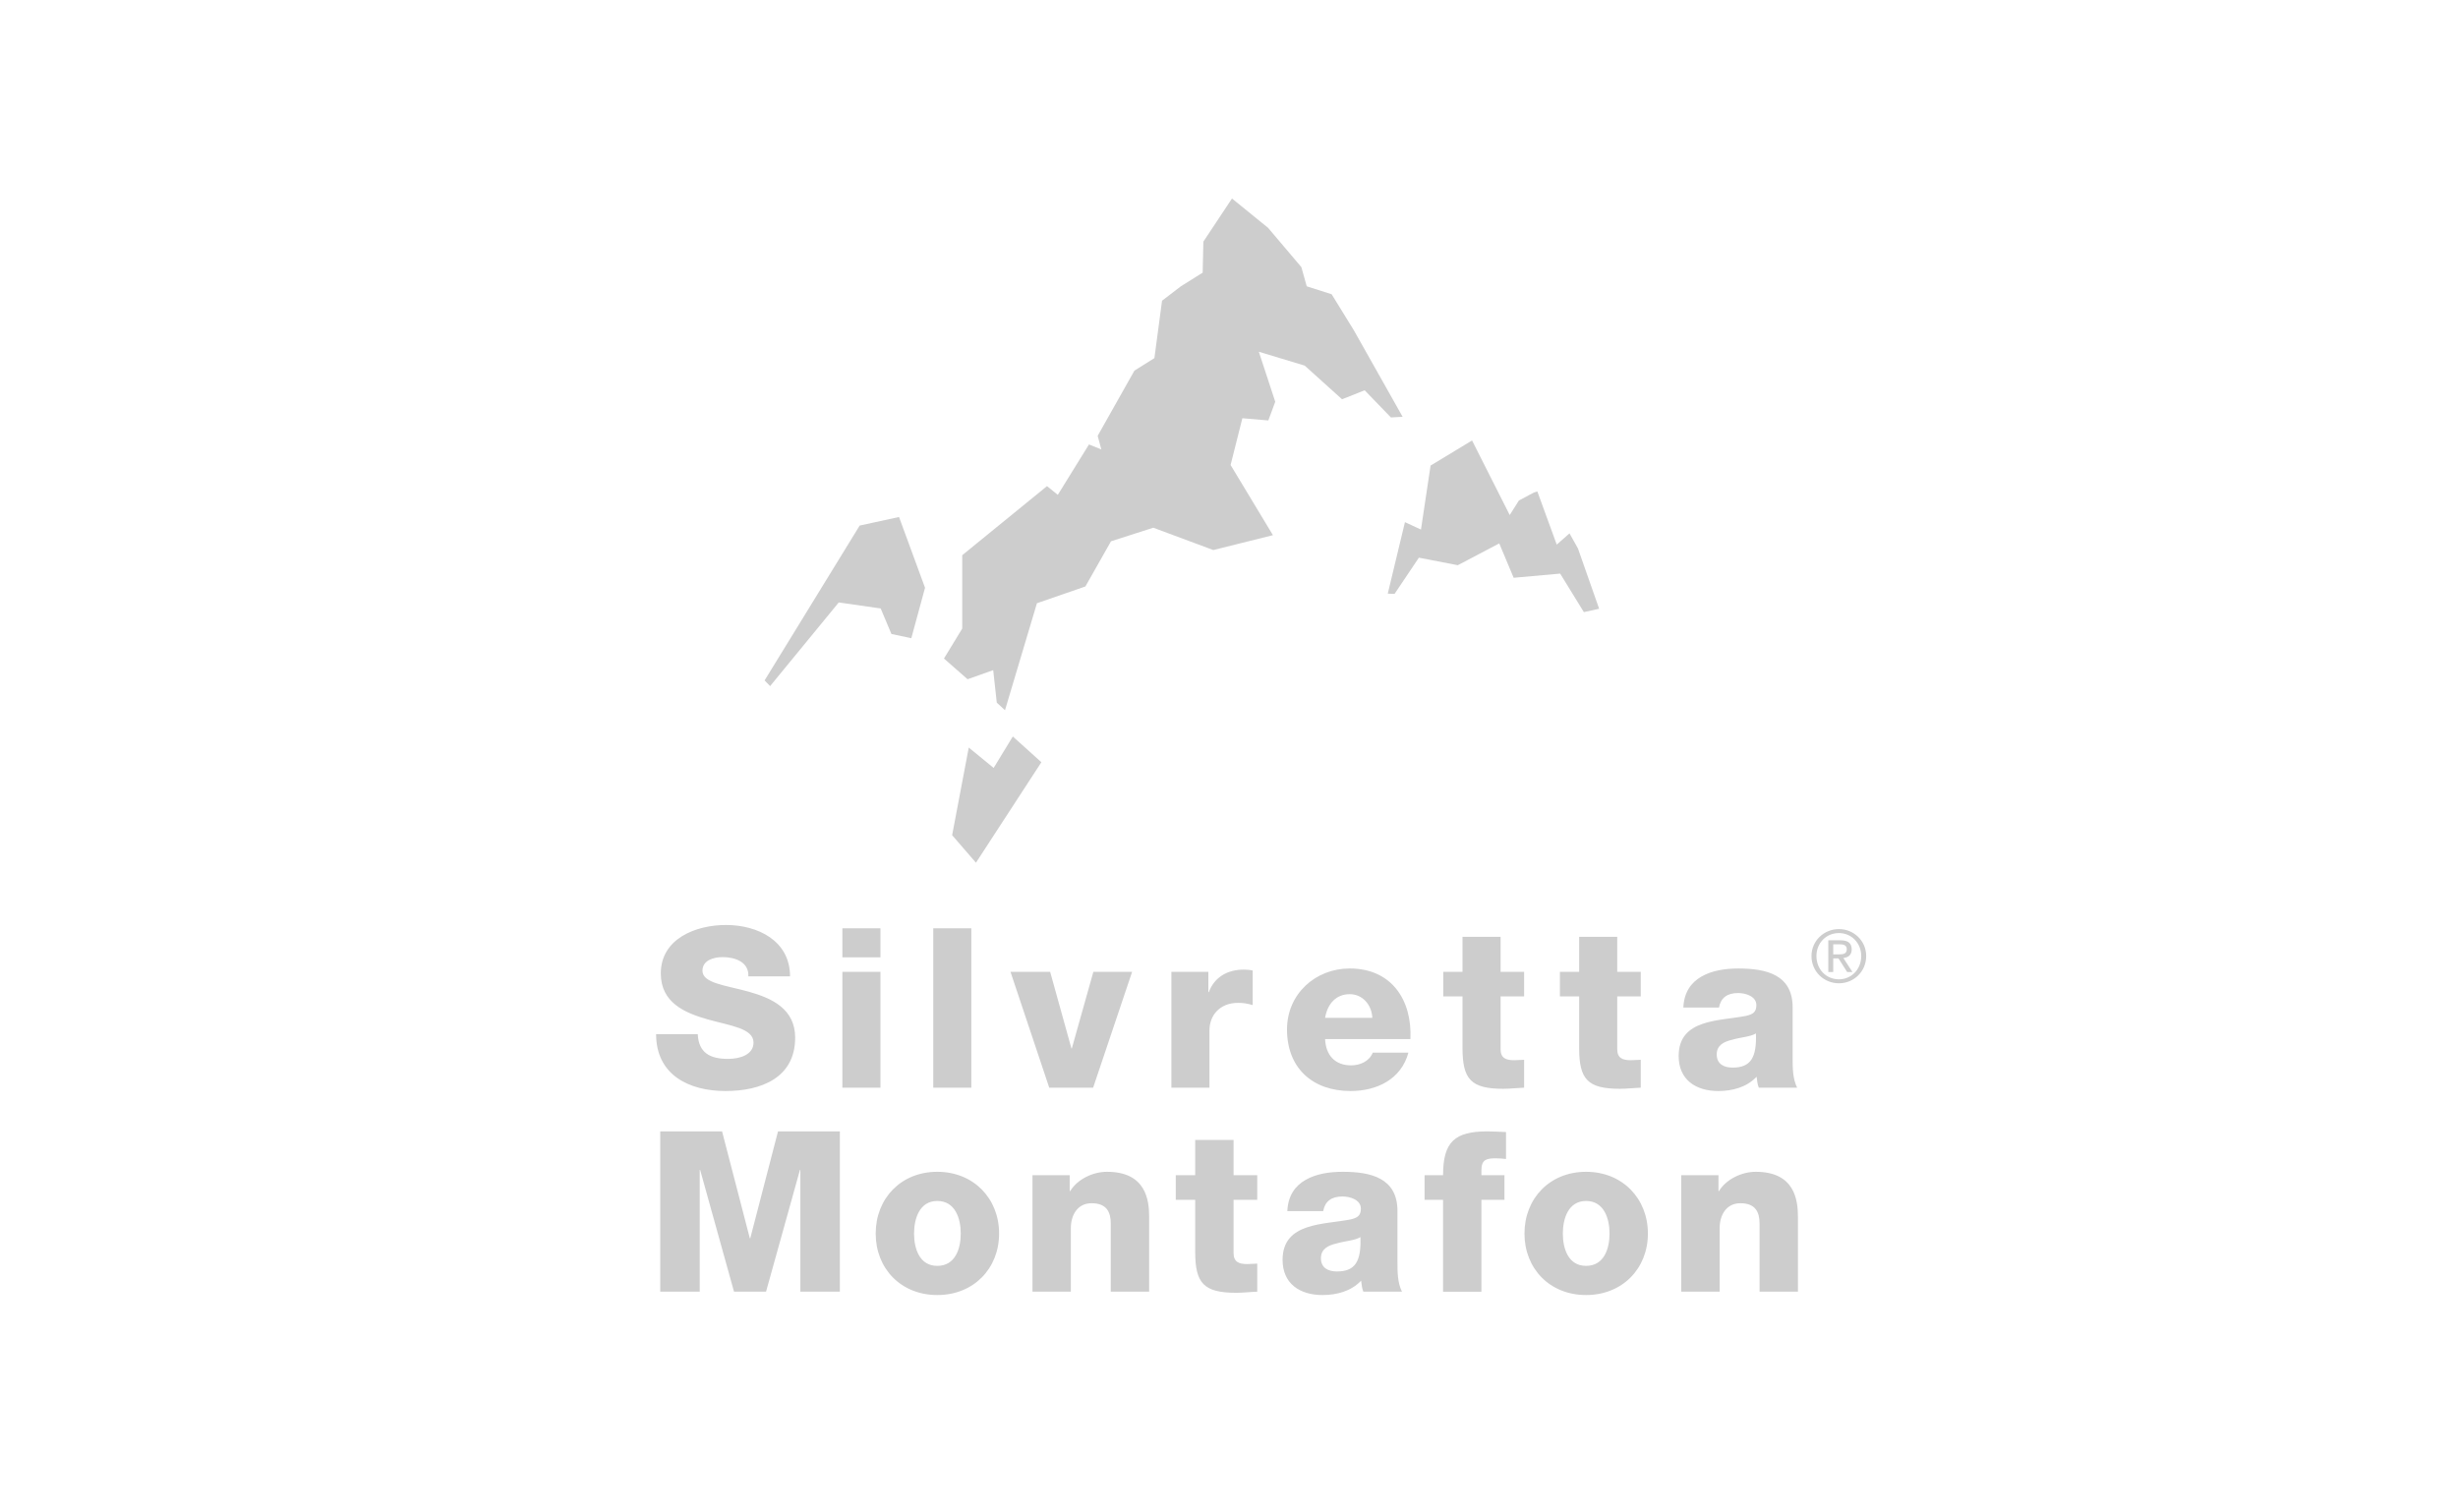 <?xml version="1.0" encoding="UTF-8"?> <svg xmlns="http://www.w3.org/2000/svg" width="130" height="80" viewBox="0 0 130 80" fill="none"><path fill-rule="evenodd" clip-rule="evenodd" d="M47.549 27.346L45.467 27.799L40.438 35.99L40.73 36.291L44.36 31.866L46.578 32.184L47.146 33.534L48.198 33.757L48.924 31.09L47.549 27.346ZM51.236 39.541L50.357 44.176L51.617 45.632L55.077 40.317L53.566 38.956L52.553 40.619L51.236 39.541ZM65.158 10.5L67.068 12.052L68.828 14.131L69.111 15.144L70.429 15.564L71.603 17.47L74.183 22.047L73.563 22.08L72.176 20.644L70.978 21.119L69.004 19.339L66.577 18.605L67.446 21.25L67.08 22.239L65.707 22.122L65.084 24.595L67.324 28.308L64.171 29.094L60.996 27.913L58.759 28.631L57.405 31.021L54.842 31.907L53.153 37.566L52.718 37.165L52.529 35.446L51.173 35.928L49.925 34.832L50.891 33.247V29.367L55.375 25.713L55.946 26.174L57.594 23.509L58.248 23.773L58.054 23.053L59.997 19.605L61.054 18.943L61.459 15.906L62.448 15.148L63.608 14.421L63.644 12.782L65.158 10.5ZM77.855 23.298L79.847 27.243L80.331 26.475L81.121 26.052L81.308 25.995L82.334 28.807L83.009 28.212L83.456 29.011L84.576 32.2L83.768 32.378L82.515 30.34L80.055 30.561L79.293 28.743L77.101 29.896L75.042 29.498L73.757 31.413L73.397 31.401L74.305 27.619L75.153 28.01L75.661 24.626L77.855 23.298Z" fill="#CDCDCD"></path><path fill-rule="evenodd" clip-rule="evenodd" d="M36.903 54.699C36.95 55.69 37.554 56.009 38.502 56.009C39.166 56.009 39.852 55.773 39.852 55.148C39.852 54.391 38.644 54.262 37.425 53.919C36.228 53.577 34.949 53.045 34.949 51.487C34.949 49.646 36.808 48.926 38.395 48.926C40.066 48.926 41.784 49.752 41.784 51.642H39.579C39.616 50.885 38.881 50.626 38.217 50.626C37.744 50.626 37.152 50.792 37.152 51.346C37.152 52.007 38.372 52.113 39.603 52.456C40.824 52.798 42.055 53.364 42.055 54.887C42.055 57.025 40.232 57.709 38.372 57.709C36.441 57.709 34.7 56.859 34.7 54.699H36.903ZM44.552 57.532H46.566V51.405H44.552V57.532ZM44.552 50.637H46.566V49.102H44.552V50.637ZM49.358 57.532H51.372V49.103H49.358V57.532ZM57.814 57.532H55.493L53.444 51.405H55.541L56.666 55.454H56.688L57.826 51.405H59.876L57.814 57.532ZM61.953 51.405H63.908V52.479H63.932C64.227 51.688 64.914 51.287 65.78 51.287C65.933 51.287 66.099 51.299 66.253 51.334V53.164C65.98 53.081 65.755 53.045 65.483 53.045C64.488 53.045 63.967 53.731 63.967 54.499V57.532H61.953V51.405ZM72.581 53.837C72.545 53.14 72.059 52.586 71.384 52.586C70.673 52.586 70.211 53.082 70.082 53.837H72.581ZM70.082 54.959C70.118 55.808 70.603 56.351 71.456 56.351C71.941 56.351 72.414 56.139 72.605 55.678H74.488C74.109 57.095 72.807 57.709 71.432 57.709C69.43 57.709 68.068 56.505 68.068 54.45C68.068 52.574 69.572 51.227 71.384 51.227C73.588 51.227 74.69 52.881 74.595 54.959H70.082ZM80.608 52.703H79.364V55.489C79.364 55.973 79.648 56.079 80.086 56.079C80.264 56.079 80.43 56.057 80.608 56.057V57.532C80.241 57.544 79.873 57.591 79.506 57.591C77.789 57.591 77.35 57.083 77.35 55.43V52.703H76.332V51.405H77.35V49.551H79.364V51.405H80.608V52.703ZM86.777 52.703H85.533V55.489C85.533 55.973 85.817 56.079 86.255 56.079C86.433 56.079 86.599 56.057 86.777 56.057V57.532C86.41 57.544 86.042 57.591 85.675 57.591C83.958 57.591 83.519 57.083 83.519 55.43V52.703H82.501V51.405H83.519V49.551H85.533V51.405H86.777V52.703ZM91.636 56.47C92.596 56.47 92.915 55.938 92.868 54.663C92.584 54.84 92.063 54.864 91.625 54.993C91.163 55.1 90.795 55.289 90.795 55.773C90.795 56.281 91.174 56.47 91.636 56.47ZM89.03 53.294C89.065 52.491 89.433 51.972 89.99 51.653C90.546 51.335 91.234 51.228 91.945 51.228C93.401 51.228 94.81 51.547 94.81 53.282V55.962C94.81 56.481 94.81 57.048 95.048 57.532H93.022C92.939 57.344 92.939 57.154 92.904 56.954C92.383 57.508 91.625 57.709 90.879 57.709C89.693 57.709 88.782 57.119 88.782 55.856C88.782 53.872 90.961 54.014 92.358 53.731C92.702 53.648 92.891 53.542 92.891 53.165C92.891 52.703 92.335 52.526 91.921 52.526C91.341 52.526 91.008 52.787 90.914 53.294H89.03ZM96.957 50.481H97.23C97.46 50.481 97.673 50.47 97.673 50.205C97.673 49.983 97.48 49.948 97.304 49.948H96.957V50.481ZM96.696 49.737H97.346C97.746 49.737 97.934 49.895 97.934 50.217C97.934 50.52 97.741 50.646 97.492 50.673L97.973 51.413H97.692L97.234 50.692H96.957V51.413H96.696V49.737ZM97.258 51.8C97.922 51.8 98.438 51.27 98.438 50.569C98.438 49.883 97.922 49.353 97.258 49.353C96.58 49.353 96.069 49.883 96.069 50.569C96.069 51.27 96.58 51.8 97.258 51.8ZM97.258 49.143C98.042 49.143 98.7 49.76 98.7 50.569C98.7 51.394 98.042 52.01 97.258 52.01C96.469 52.01 95.807 51.394 95.807 50.569C95.807 49.76 96.469 49.143 97.258 49.143Z" fill="#CDCDCD"></path><path fill-rule="evenodd" clip-rule="evenodd" d="M34.919 59.844H38.189L39.657 65.496H39.681L41.148 59.844H44.419V68.321H42.33V61.885H42.307L40.515 68.321H38.821L37.031 61.885H37.007V68.321H34.919V59.844ZM49.572 66.957C50.527 66.957 50.813 66.042 50.813 65.247C50.813 64.463 50.527 63.524 49.572 63.524C48.629 63.524 48.343 64.463 48.343 65.247C48.343 66.042 48.629 66.957 49.572 66.957ZM49.572 61.981C51.493 61.981 52.841 63.394 52.841 65.247C52.841 67.099 51.493 68.5 49.572 68.5C47.65 68.5 46.314 67.099 46.314 65.247C46.314 63.394 47.65 61.981 49.572 61.981ZM54.606 62.159H56.575V63.002H56.6C56.982 62.373 57.804 61.981 58.544 61.981C60.609 61.981 60.777 63.477 60.777 64.368V68.322H58.747V65.342V64.724C58.747 64.129 58.544 63.644 57.733 63.644C56.969 63.644 56.635 64.296 56.635 64.962V68.322H54.606V62.159ZM66.494 63.465H65.241V66.268C65.241 66.755 65.528 66.862 65.969 66.862C66.148 66.862 66.315 66.838 66.494 66.838V68.323C66.124 68.334 65.754 68.381 65.384 68.381C63.654 68.381 63.212 67.871 63.212 66.208V63.465H62.185V62.159H63.212V60.295H65.241V62.159H66.494V63.465ZM70.71 67.253C71.676 67.253 71.998 66.719 71.951 65.436C71.665 65.615 71.139 65.639 70.698 65.769C70.233 65.876 69.862 66.066 69.862 66.552C69.862 67.064 70.244 67.253 70.71 67.253ZM68.085 64.059C68.12 63.252 68.49 62.729 69.051 62.409C69.611 62.089 70.304 61.981 71.02 61.981C72.488 61.981 73.909 62.302 73.909 64.047V66.743C73.909 67.265 73.909 67.835 74.147 68.322H72.106C72.022 68.132 72.022 67.941 71.987 67.74C71.462 68.298 70.698 68.5 69.947 68.5C68.752 68.5 67.834 67.906 67.834 66.636C67.834 64.641 70.029 64.783 71.437 64.499C71.784 64.415 71.974 64.308 71.974 63.929C71.974 63.465 71.414 63.287 70.996 63.287C70.412 63.287 70.077 63.549 69.982 64.059H68.085ZM76.322 63.465H75.344V62.159H76.322C76.322 60.391 76.942 59.843 78.673 59.843C78.995 59.843 79.329 59.867 79.651 59.879V61.304C79.46 61.281 79.281 61.269 79.103 61.269C78.637 61.269 78.35 61.328 78.35 61.886V62.159H79.568V63.465H78.35V68.323H76.322V63.465ZM83.885 66.957C84.84 66.957 85.126 66.042 85.126 65.247C85.126 64.463 84.84 63.524 83.885 63.524C82.942 63.524 82.656 64.463 82.656 65.247C82.656 66.042 82.942 66.957 83.885 66.957ZM83.885 61.981C85.807 61.981 87.155 63.394 87.155 65.247C87.155 67.099 85.807 68.5 83.885 68.5C81.963 68.5 80.627 67.099 80.627 65.247C80.627 63.394 81.963 61.981 83.885 61.981ZM88.919 62.159H90.888V63.002H90.913C91.295 62.373 92.118 61.981 92.857 61.981C94.923 61.981 95.09 63.477 95.09 64.368V68.322H93.061V65.342V64.724C93.061 64.129 92.857 63.644 92.047 63.644C91.283 63.644 90.949 64.296 90.949 64.962V68.322H88.919V62.159Z" fill="#CDCDCD"></path></svg>